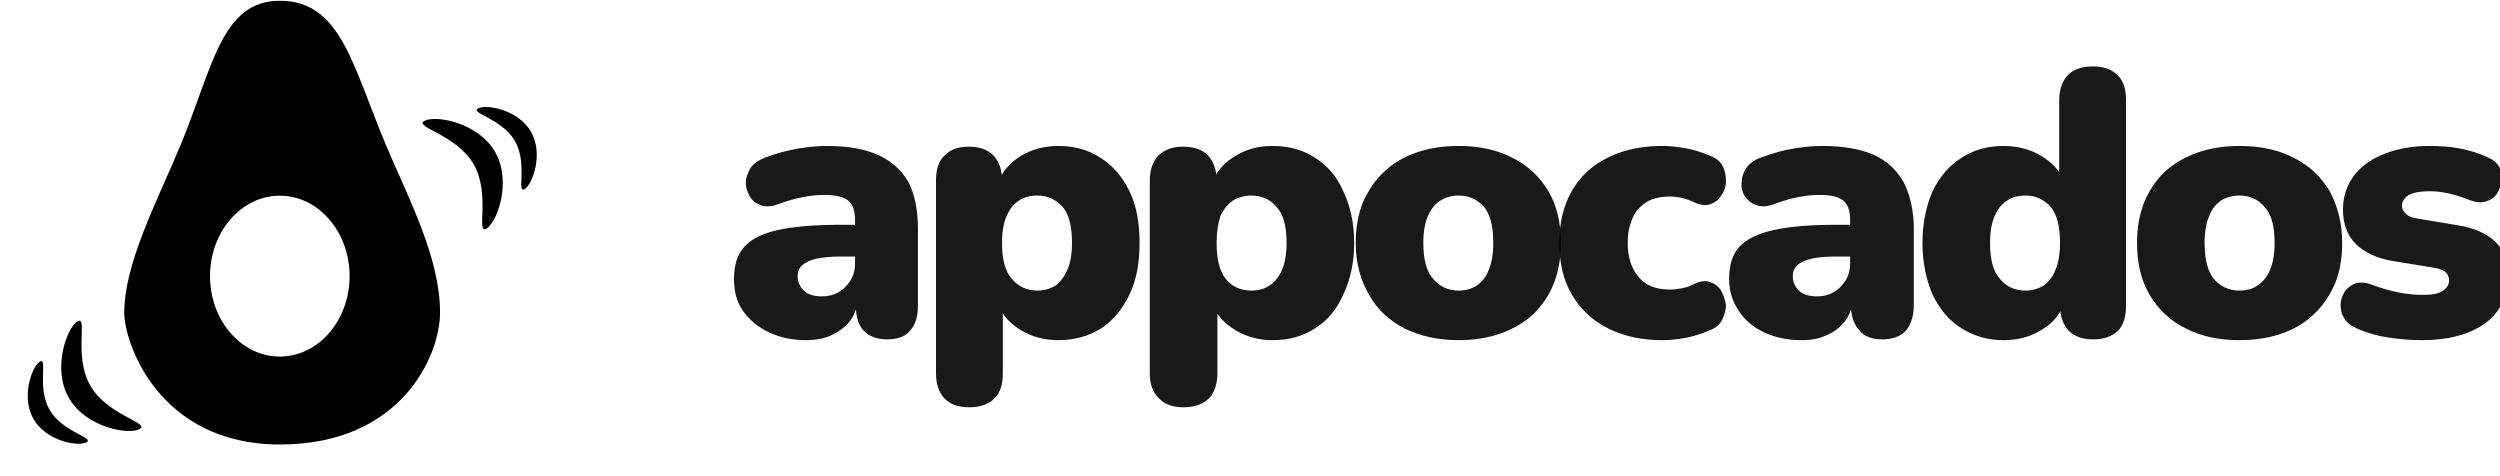 <?xml version="1.0" encoding="UTF-8" standalone="no"?>
<!DOCTYPE svg PUBLIC "-//W3C//DTD SVG 1.1//EN" "http://www.w3.org/Graphics/SVG/1.1/DTD/svg11.dtd">
<svg width="100%" height="100%" viewBox="0 0 531 101" version="1.1" xmlns="http://www.w3.org/2000/svg" xmlns:xlink="http://www.w3.org/1999/xlink" xml:space="preserve" xmlns:serif="http://www.serif.com/" style="fill-rule:evenodd;clip-rule:evenodd;stroke-linejoin:round;stroke-miterlimit:2;">
    <g transform="matrix(1,0,0,1,-11260,-2285)">
        <g id="logo-appocados" transform="matrix(1.325,0,0,0.625,427.679,-723.763)">
            <rect x="8176.21" y="4814.05" width="400" height="160" style="fill:none;"/>
            <g id="logo-vibrations" serif:id="logo vibrations" transform="matrix(0.783,0,0,1.661,7944.57,2998.29)">
                <g transform="matrix(1,0,0,1,-1508.17,1031.94)">
                    <path d="M1892.98,125.135C1892.98,134.098 1884.97,152.161 1860.18,152.161C1835.39,152.161 1828.33,131.328 1828.33,125.209C1828.33,115.126 1835,102.482 1839.75,91.157C1846.41,75.275 1848.1,61.369 1860.18,61.369C1872.75,61.369 1875.07,74.742 1882.02,91.157C1886.52,101.774 1892.98,113.92 1892.98,125.135ZM1860.18,101.253C1852.3,101.253 1845.89,108.627 1845.89,117.711C1845.89,126.794 1852.3,134.168 1860.18,134.168C1868.06,134.168 1874.46,126.794 1874.46,117.711C1874.46,108.627 1868.06,101.253 1860.18,101.253Z"/>
                </g>
                <g transform="matrix(-0.866,0.5,0.5,0.866,91.162,-24.316)">
                    <g transform="matrix(0.512,0,0,0.512,-600.199,1076.52)">
                        <path d="M1977.66,119.523C1981.34,119.523 1991.4,127.867 1991.4,138.145C1991.4,148.423 1981.34,156.767 1977.66,156.767C1973.98,156.767 1983.99,148.423 1983.99,138.145C1983.99,127.867 1973.98,119.523 1977.66,119.523Z"/>
                    </g>
                    <g transform="matrix(0.683,-5.55112e-17,5.55112e-17,0.683,-949.159,1052.8)">
                        <path d="M1977.66,119.523C1981.34,119.523 1991.4,127.867 1991.4,138.145C1991.4,148.423 1981.34,156.767 1977.66,156.767C1973.98,156.767 1983.99,148.423 1983.99,138.145C1983.99,127.867 1973.98,119.523 1977.66,119.523Z"/>
                    </g>
                </g>
                <g transform="matrix(0.866,-0.5,0.5,0.866,-533.403,336.276)">
                    <g transform="matrix(0.683,0,0,0.683,-949.159,1052.8)">
                        <path d="M1977.66,119.523C1981.34,119.523 1991.4,127.867 1991.4,138.145C1991.4,148.423 1981.34,156.767 1977.66,156.767C1973.98,156.767 1983.99,148.423 1983.99,138.145C1983.99,127.867 1973.98,119.523 1977.66,119.523Z"/>
                    </g>
                    <g transform="matrix(0.512,0,0,0.512,-600.199,1076.52)">
                        <path d="M1977.66,119.523C1981.34,119.523 1991.4,127.867 1991.4,138.145C1991.4,148.423 1981.34,156.767 1977.66,156.767C1973.98,156.767 1983.99,148.423 1983.99,138.145C1983.99,127.867 1973.98,119.523 1977.66,119.523Z"/>
                    </g>
                </g>
            </g>
            <g transform="matrix(1.26,0,0,2.671,-5846.47,-1323.83)">
                <path d="M11231,2341.24C11229.2,2341.24 11227.6,2340.9 11226.2,2340.22C11224.8,2339.55 11223.7,2338.62 11222.9,2337.45C11222.1,2336.28 11221.8,2334.95 11221.8,2333.46C11221.8,2331.73 11222.2,2330.37 11223.1,2329.37C11224,2328.37 11225.4,2327.66 11227.4,2327.22C11229.4,2326.78 11232.1,2326.56 11235.4,2326.56L11238,2326.56L11238,2330.6L11235.4,2330.6C11234.1,2330.6 11233.1,2330.69 11232.3,2330.87C11231.5,2331.05 11230.9,2331.33 11230.5,2331.69C11230.1,2332.05 11229.9,2332.52 11229.9,2333.11C11229.9,2333.86 11230.2,2334.47 11230.7,2334.95C11231.2,2335.43 11232,2335.67 11233,2335.67C11233.8,2335.67 11234.5,2335.49 11235.1,2335.14C11235.7,2334.79 11236.2,2334.3 11236.6,2333.67C11237,2333.04 11237.2,2332.31 11237.2,2331.47L11237.2,2325.92C11237.2,2324.75 11236.9,2323.93 11236.3,2323.46C11235.7,2322.99 11234.7,2322.76 11233.3,2322.76C11232.5,2322.76 11231.6,2322.84 11230.7,2323.02C11229.7,2323.19 11228.6,2323.5 11227.4,2323.94C11226.6,2324.25 11225.8,2324.29 11225.2,2324.07C11224.6,2323.85 11224.1,2323.48 11223.8,2322.94C11223.5,2322.41 11223.3,2321.82 11223.3,2321.18C11223.3,2320.53 11223.6,2319.92 11223.9,2319.33C11224.3,2318.75 11225,2318.3 11225.8,2317.99C11227.3,2317.43 11228.8,2317.04 11230.1,2316.84C11231.4,2316.63 11232.6,2316.53 11233.6,2316.53C11236.3,2316.53 11238.4,2316.91 11240.1,2317.66C11241.8,2318.42 11243.1,2319.57 11244,2321.13C11244.8,2322.69 11245.2,2324.68 11245.2,2327.1L11245.2,2336.81C11245.2,2338.21 11244.9,2339.28 11244.2,2340.03C11243.6,2340.77 11242.6,2341.14 11241.3,2341.14C11240,2341.14 11239,2340.77 11238.3,2340.03C11237.6,2339.28 11237.3,2338.21 11237.3,2336.81L11237.3,2335.58L11237.6,2336.22C11237.4,2337.24 11237.1,2338.12 11236.5,2338.87C11235.9,2339.61 11235.1,2340.19 11234.2,2340.61C11233.3,2341.03 11232.2,2341.24 11231,2341.24Z" style="fill-opacity:0.9;fill-rule:nonzero;"/>
                <path d="M11251.7,2349.78C11250.4,2349.78 11249.3,2349.41 11248.6,2348.68C11247.9,2347.94 11247.5,2346.87 11247.5,2345.47L11247.5,2320.94C11247.5,2319.54 11247.8,2318.47 11248.6,2317.73C11249.3,2316.99 11250.3,2316.62 11251.7,2316.62C11253,2316.62 11254.1,2316.99 11254.8,2317.73C11255.5,2318.47 11255.9,2319.54 11255.9,2320.94L11255.9,2323.7L11255.4,2321.34C11255.8,2319.91 11256.8,2318.75 11258.2,2317.86C11259.6,2316.97 11261.3,2316.53 11263.1,2316.53C11265.1,2316.53 11266.9,2317.03 11268.4,2318.02C11270,2319.01 11271.2,2320.43 11272.1,2322.26C11273,2324.1 11273.4,2326.31 11273.4,2328.87C11273.4,2331.41 11273,2333.61 11272.1,2335.47C11271.2,2337.33 11270,2338.76 11268.5,2339.75C11266.9,2340.74 11265.1,2341.24 11263.1,2341.24C11261.3,2341.24 11259.7,2340.82 11258.3,2339.97C11256.9,2339.13 11255.9,2338.05 11255.5,2336.72L11256,2336.72L11256,2345.47C11256,2346.87 11255.7,2347.94 11254.9,2348.68C11254.2,2349.41 11253.1,2349.78 11251.7,2349.78ZM11260.4,2334.93C11261.2,2334.93 11262,2334.72 11262.7,2334.3C11263.3,2333.87 11263.8,2333.22 11264.2,2332.33C11264.6,2331.43 11264.8,2330.28 11264.8,2328.87C11264.8,2326.74 11264.4,2325.2 11263.6,2324.26C11262.7,2323.31 11261.7,2322.84 11260.4,2322.84C11259.5,2322.84 11258.7,2323.05 11258.1,2323.46C11257.4,2323.88 11256.9,2324.53 11256.5,2325.41C11256.1,2326.29 11255.9,2327.44 11255.9,2328.87C11255.9,2330.99 11256.3,2332.53 11257.2,2333.49C11258,2334.45 11259.1,2334.93 11260.4,2334.93Z" style="fill-opacity:0.9;fill-rule:nonzero;"/>
                <path d="M11279,2349.78C11277.6,2349.78 11276.6,2349.41 11275.9,2348.68C11275.1,2347.94 11274.7,2346.87 11274.7,2345.47L11274.7,2320.94C11274.7,2319.54 11275.1,2318.47 11275.8,2317.73C11276.6,2316.99 11277.6,2316.62 11278.9,2316.62C11280.3,2316.62 11281.4,2316.99 11282.1,2317.73C11282.8,2318.47 11283.2,2319.54 11283.2,2320.94L11283.2,2323.7L11282.6,2321.34C11283.1,2319.91 11284,2318.75 11285.5,2317.86C11286.9,2316.97 11288.5,2316.53 11290.3,2316.53C11292.4,2316.53 11294.2,2317.03 11295.7,2318.02C11297.3,2319.01 11298.5,2320.43 11299.3,2322.26C11300.2,2324.1 11300.7,2326.31 11300.7,2328.87C11300.7,2331.41 11300.2,2333.61 11299.3,2335.47C11298.5,2337.33 11297.3,2338.76 11295.7,2339.75C11294.2,2340.74 11292.4,2341.24 11290.3,2341.24C11288.6,2341.24 11287,2340.82 11285.6,2339.97C11284.2,2339.13 11283.2,2338.05 11282.7,2336.72L11283.3,2336.72L11283.3,2345.47C11283.3,2346.87 11282.9,2347.94 11282.2,2348.68C11281.4,2349.41 11280.4,2349.78 11279,2349.78ZM11287.6,2334.93C11288.5,2334.93 11289.3,2334.72 11289.9,2334.3C11290.6,2333.87 11291.1,2333.22 11291.5,2332.33C11291.9,2331.43 11292.1,2330.28 11292.1,2328.87C11292.1,2326.74 11291.7,2325.2 11290.8,2324.26C11290,2323.31 11288.9,2322.84 11287.6,2322.84C11286.8,2322.84 11286,2323.05 11285.3,2323.46C11284.7,2323.88 11284.1,2324.53 11283.7,2325.41C11283.4,2326.29 11283.2,2327.44 11283.2,2328.87C11283.2,2330.99 11283.6,2332.53 11284.4,2333.49C11285.2,2334.45 11286.3,2334.93 11287.6,2334.93Z" style="fill-opacity:0.9;fill-rule:nonzero;"/>
                <path d="M11314,2341.24C11311.4,2341.24 11309.1,2340.74 11307.1,2339.75C11305.2,2338.76 11303.6,2337.33 11302.6,2335.47C11301.5,2333.61 11300.9,2331.41 11300.9,2328.87C11300.9,2326.97 11301.2,2325.25 11301.8,2323.73C11302.5,2322.22 11303.3,2320.91 11304.5,2319.83C11305.6,2318.75 11307,2317.93 11308.6,2317.37C11310.2,2316.81 11312,2316.53 11314,2316.53C11316.6,2316.53 11318.9,2317.03 11320.8,2318.02C11322.8,2319.01 11324.3,2320.43 11325.4,2322.27C11326.5,2324.12 11327,2326.32 11327,2328.87C11327,2330.78 11326.7,2332.5 11326.1,2334.02C11325.5,2335.55 11324.6,2336.85 11323.5,2337.93C11322.3,2339.02 11320.9,2339.84 11319.3,2340.4C11317.7,2340.96 11315.9,2341.24 11314,2341.24ZM11314,2334.93C11314.9,2334.93 11315.6,2334.72 11316.3,2334.3C11316.9,2333.87 11317.5,2333.22 11317.8,2332.33C11318.2,2331.43 11318.4,2330.28 11318.4,2328.87C11318.4,2326.74 11318,2325.2 11317.2,2324.26C11316.3,2323.31 11315.3,2322.84 11314,2322.84C11313.1,2322.84 11312.4,2323.05 11311.7,2323.46C11311,2323.88 11310.5,2324.53 11310.1,2325.41C11309.7,2326.29 11309.5,2327.44 11309.5,2328.87C11309.5,2330.99 11309.9,2332.53 11310.8,2333.49C11311.6,2334.45 11312.7,2334.93 11314,2334.93Z" style="fill-opacity:0.9;fill-rule:nonzero;"/>
                <path d="M11339.9,2341.24C11337.3,2341.24 11335,2340.74 11333,2339.74C11331,2338.74 11329.5,2337.31 11328.4,2335.45C11327.3,2333.58 11326.8,2331.38 11326.8,2328.84C11326.8,2326.93 11327.1,2325.22 11327.7,2323.7C11328.3,2322.18 11329.2,2320.89 11330.3,2319.82C11331.5,2318.74 11332.9,2317.93 11334.5,2317.37C11336.1,2316.81 11337.9,2316.53 11339.9,2316.53C11340.8,2316.53 11341.8,2316.62 11342.8,2316.81C11343.9,2316.99 11344.9,2317.32 11346,2317.79C11346.8,2318.09 11347.3,2318.53 11347.6,2319.12C11347.9,2319.72 11348,2320.35 11348,2321.01C11348,2321.68 11347.8,2322.29 11347.4,2322.83C11347.1,2323.37 11346.6,2323.74 11346,2323.94C11345.5,2324.14 11344.8,2324.07 11344,2323.72C11343.5,2323.47 11343,2323.28 11342.4,2323.15C11341.9,2323.03 11341.3,2322.96 11340.8,2322.96C11340,2322.96 11339.2,2323.1 11338.5,2323.36C11337.9,2323.62 11337.3,2324.01 11336.9,2324.51C11336.4,2325.01 11336.1,2325.62 11335.9,2326.35C11335.6,2327.07 11335.5,2327.91 11335.5,2328.86C11335.5,2330.71 11336,2332.17 11336.9,2333.22C11337.8,2334.28 11339.1,2334.8 11340.8,2334.8C11341.3,2334.8 11341.8,2334.75 11342.4,2334.64C11343,2334.53 11343.5,2334.34 11344,2334.06C11344.8,2333.71 11345.4,2333.64 11346,2333.85C11346.6,2334.06 11347.1,2334.43 11347.4,2334.97C11347.7,2335.51 11347.9,2336.12 11348,2336.79C11348,2337.46 11347.8,2338.09 11347.5,2338.68C11347.2,2339.27 11346.7,2339.71 11345.9,2339.99C11344.9,2340.45 11343.8,2340.77 11342.8,2340.96C11341.8,2341.14 11340.8,2341.24 11339.9,2341.24Z" style="fill-opacity:0.9;fill-rule:nonzero;"/>
                <path d="M11357.7,2341.24C11355.8,2341.24 11354.2,2340.9 11352.8,2340.22C11351.4,2339.55 11350.3,2338.62 11349.6,2337.45C11348.8,2336.28 11348.4,2334.95 11348.4,2333.46C11348.4,2331.73 11348.8,2330.37 11349.7,2329.37C11350.6,2328.37 11352.1,2327.66 11354.1,2327.22C11356.1,2326.78 11358.7,2326.56 11362,2326.56L11364.6,2326.56L11364.6,2330.6L11362,2330.6C11360.7,2330.6 11359.7,2330.69 11358.9,2330.87C11358.1,2331.05 11357.5,2331.33 11357.1,2331.69C11356.7,2332.05 11356.5,2332.52 11356.5,2333.11C11356.5,2333.86 11356.8,2334.47 11357.3,2334.95C11357.8,2335.43 11358.6,2335.67 11359.6,2335.67C11360.4,2335.67 11361.1,2335.49 11361.7,2335.14C11362.3,2334.79 11362.8,2334.3 11363.2,2333.67C11363.6,2333.04 11363.8,2332.31 11363.8,2331.47L11363.8,2325.92C11363.8,2324.75 11363.5,2323.93 11362.9,2323.46C11362.3,2322.99 11361.3,2322.76 11359.9,2322.76C11359.1,2322.76 11358.2,2322.84 11357.3,2323.02C11356.3,2323.19 11355.3,2323.5 11354.1,2323.94C11353.2,2324.25 11352.5,2324.29 11351.9,2324.07C11351.2,2323.85 11350.8,2323.48 11350.4,2322.94C11350.1,2322.41 11349.9,2321.82 11350,2321.18C11350,2320.53 11350.2,2319.92 11350.6,2319.33C11351,2318.75 11351.6,2318.3 11352.5,2317.99C11354,2317.43 11355.4,2317.04 11356.7,2316.84C11358,2316.63 11359.2,2316.53 11360.3,2316.53C11362.9,2316.53 11365.1,2316.91 11366.8,2317.66C11368.5,2318.42 11369.7,2319.57 11370.6,2321.13C11371.4,2322.69 11371.9,2324.68 11371.9,2327.1L11371.9,2336.81C11371.9,2338.21 11371.5,2339.28 11370.9,2340.03C11370.2,2340.77 11369.2,2341.14 11367.9,2341.14C11366.6,2341.14 11365.6,2340.77 11365,2340.03C11364.3,2339.28 11363.9,2338.21 11363.9,2336.81L11363.9,2335.58L11364.2,2336.22C11364,2337.24 11363.7,2338.12 11363.1,2338.87C11362.5,2339.61 11361.8,2340.19 11360.8,2340.61C11359.9,2341.03 11358.9,2341.24 11357.7,2341.24Z" style="fill-opacity:0.9;fill-rule:nonzero;"/>
                <path d="M11383.3,2341.24C11381.3,2341.24 11379.6,2340.74 11378,2339.75C11376.4,2338.76 11375.2,2337.33 11374.3,2335.47C11373.5,2333.61 11373,2331.41 11373,2328.87C11373,2326.31 11373.5,2324.1 11374.3,2322.26C11375.2,2320.43 11376.4,2319.01 11378,2318.02C11379.5,2317.03 11381.3,2316.53 11383.3,2316.53C11385.1,2316.53 11386.7,2316.95 11388.1,2317.79C11389.5,2318.62 11390.5,2319.7 11391,2321.03L11390.4,2321.03L11390.4,2310.72C11390.4,2309.32 11390.8,2308.25 11391.5,2307.51C11392.2,2306.78 11393.3,2306.41 11394.7,2306.41C11396,2306.41 11397.1,2306.78 11397.8,2307.51C11398.6,2308.25 11398.9,2309.32 11398.9,2310.72L11398.9,2336.81C11398.9,2338.21 11398.6,2339.28 11397.9,2340.03C11397.1,2340.77 11396.1,2341.14 11394.7,2341.14C11393.4,2341.14 11392.3,2340.77 11391.6,2340.03C11390.9,2339.28 11390.5,2338.21 11390.5,2336.81L11390.5,2334.05L11391,2336.41C11390.6,2337.85 11389.7,2339.01 11388.2,2339.9C11386.8,2340.79 11385.2,2341.24 11383.3,2341.24ZM11386.1,2334.93C11386.9,2334.93 11387.7,2334.72 11388.4,2334.3C11389,2333.87 11389.6,2333.22 11389.9,2332.33C11390.3,2331.43 11390.5,2330.28 11390.5,2328.87C11390.5,2326.74 11390.1,2325.2 11389.3,2324.26C11388.4,2323.31 11387.4,2322.84 11386.1,2322.84C11385.2,2322.84 11384.4,2323.05 11383.8,2323.46C11383.1,2323.88 11382.6,2324.53 11382.2,2325.41C11381.8,2326.29 11381.6,2327.44 11381.6,2328.87C11381.6,2330.99 11382,2332.53 11382.9,2333.49C11383.7,2334.45 11384.8,2334.93 11386.1,2334.93Z" style="fill-opacity:0.9;fill-rule:nonzero;"/>
                <path d="M11413.3,2341.24C11410.7,2341.24 11408.4,2340.74 11406.5,2339.75C11404.5,2338.76 11403,2337.33 11401.9,2335.47C11400.8,2333.61 11400.3,2331.41 11400.3,2328.87C11400.3,2326.97 11400.6,2325.25 11401.2,2323.73C11401.8,2322.22 11402.7,2320.91 11403.8,2319.83C11405,2318.75 11406.4,2317.93 11408,2317.37C11409.6,2316.81 11411.4,2316.53 11413.3,2316.53C11416,2316.53 11418.3,2317.03 11420.2,2318.02C11422.2,2319.01 11423.7,2320.43 11424.8,2322.27C11425.8,2324.12 11426.4,2326.32 11426.4,2328.87C11426.4,2330.78 11426.1,2332.5 11425.5,2334.02C11424.8,2335.55 11424,2336.85 11422.8,2337.93C11421.7,2339.02 11420.3,2339.84 11418.7,2340.4C11417.1,2340.96 11415.3,2341.24 11413.3,2341.24ZM11413.3,2334.93C11414.2,2334.93 11415,2334.72 11415.6,2334.3C11416.3,2333.87 11416.8,2333.22 11417.2,2332.33C11417.6,2331.43 11417.8,2330.28 11417.8,2328.87C11417.8,2326.74 11417.4,2325.2 11416.5,2324.26C11415.7,2323.31 11414.6,2322.84 11413.3,2322.84C11412.5,2322.84 11411.7,2323.05 11411,2323.46C11410.4,2323.88 11409.8,2324.53 11409.5,2325.41C11409.1,2326.29 11408.9,2327.44 11408.9,2328.87C11408.9,2330.99 11409.3,2332.53 11410.1,2333.49C11411,2334.45 11412,2334.93 11413.3,2334.93Z" style="fill-opacity:0.9;fill-rule:nonzero;"/>
                <path d="M11436.6,2341.24C11435.2,2341.24 11433.8,2341.13 11432.3,2340.91C11430.9,2340.7 11429.6,2340.33 11428.4,2339.81C11427.6,2339.49 11427,2339.05 11426.7,2338.5C11426.3,2337.94 11426.2,2337.36 11426.2,2336.76C11426.2,2336.15 11426.4,2335.6 11426.7,2335.11C11427,2334.61 11427.5,2334.26 11428,2334.05C11428.6,2333.85 11429.3,2333.87 11430,2334.12C11431.3,2334.61 11432.5,2334.96 11433.6,2335.17C11434.6,2335.38 11435.7,2335.48 11436.7,2335.48C11437.9,2335.48 11438.7,2335.31 11439.2,2334.96C11439.7,2334.62 11440,2334.18 11440,2333.64C11440,2333.15 11439.8,2332.78 11439.5,2332.54C11439.1,2332.29 11438.7,2332.12 11438.1,2332.03L11432.7,2331.15C11430.8,2330.81 11429.2,2330.08 11428.1,2328.97C11427,2327.85 11426.5,2326.4 11426.5,2324.6C11426.5,2322.94 11427,2321.51 11427.9,2320.31C11428.8,2319.11 11430.1,2318.18 11431.8,2317.52C11433.5,2316.86 11435.4,2316.53 11437.5,2316.53C11438.9,2316.53 11440.3,2316.64 11441.4,2316.86C11442.6,2317.09 11443.8,2317.45 11444.9,2317.97C11445.6,2318.27 11446.1,2318.69 11446.4,2319.23C11446.7,2319.76 11446.8,2320.34 11446.7,2320.94C11446.6,2321.55 11446.4,2322.1 11446.1,2322.58C11445.8,2323.07 11445.3,2323.41 11444.7,2323.59C11444.1,2323.77 11443.5,2323.73 11442.7,2323.45C11441.7,2323.04 11440.7,2322.74 11439.9,2322.56C11439.1,2322.38 11438.3,2322.29 11437.6,2322.29C11436.3,2322.29 11435.4,2322.46 11434.8,2322.81C11434.3,2323.16 11434,2323.61 11434,2324.16C11434,2324.54 11434.2,2324.88 11434.5,2325.16C11434.8,2325.45 11435.2,2325.64 11435.8,2325.74L11441.1,2326.62C11443.2,2326.96 11444.8,2327.67 11445.9,2328.73C11447,2329.8 11447.5,2331.24 11447.5,2333.08C11447.5,2335.66 11446.5,2337.66 11444.6,2339.09C11442.6,2340.52 11439.9,2341.24 11436.6,2341.24Z" style="fill-opacity:0.9;fill-rule:nonzero;"/>
            </g>
        </g>
    </g>
</svg>
